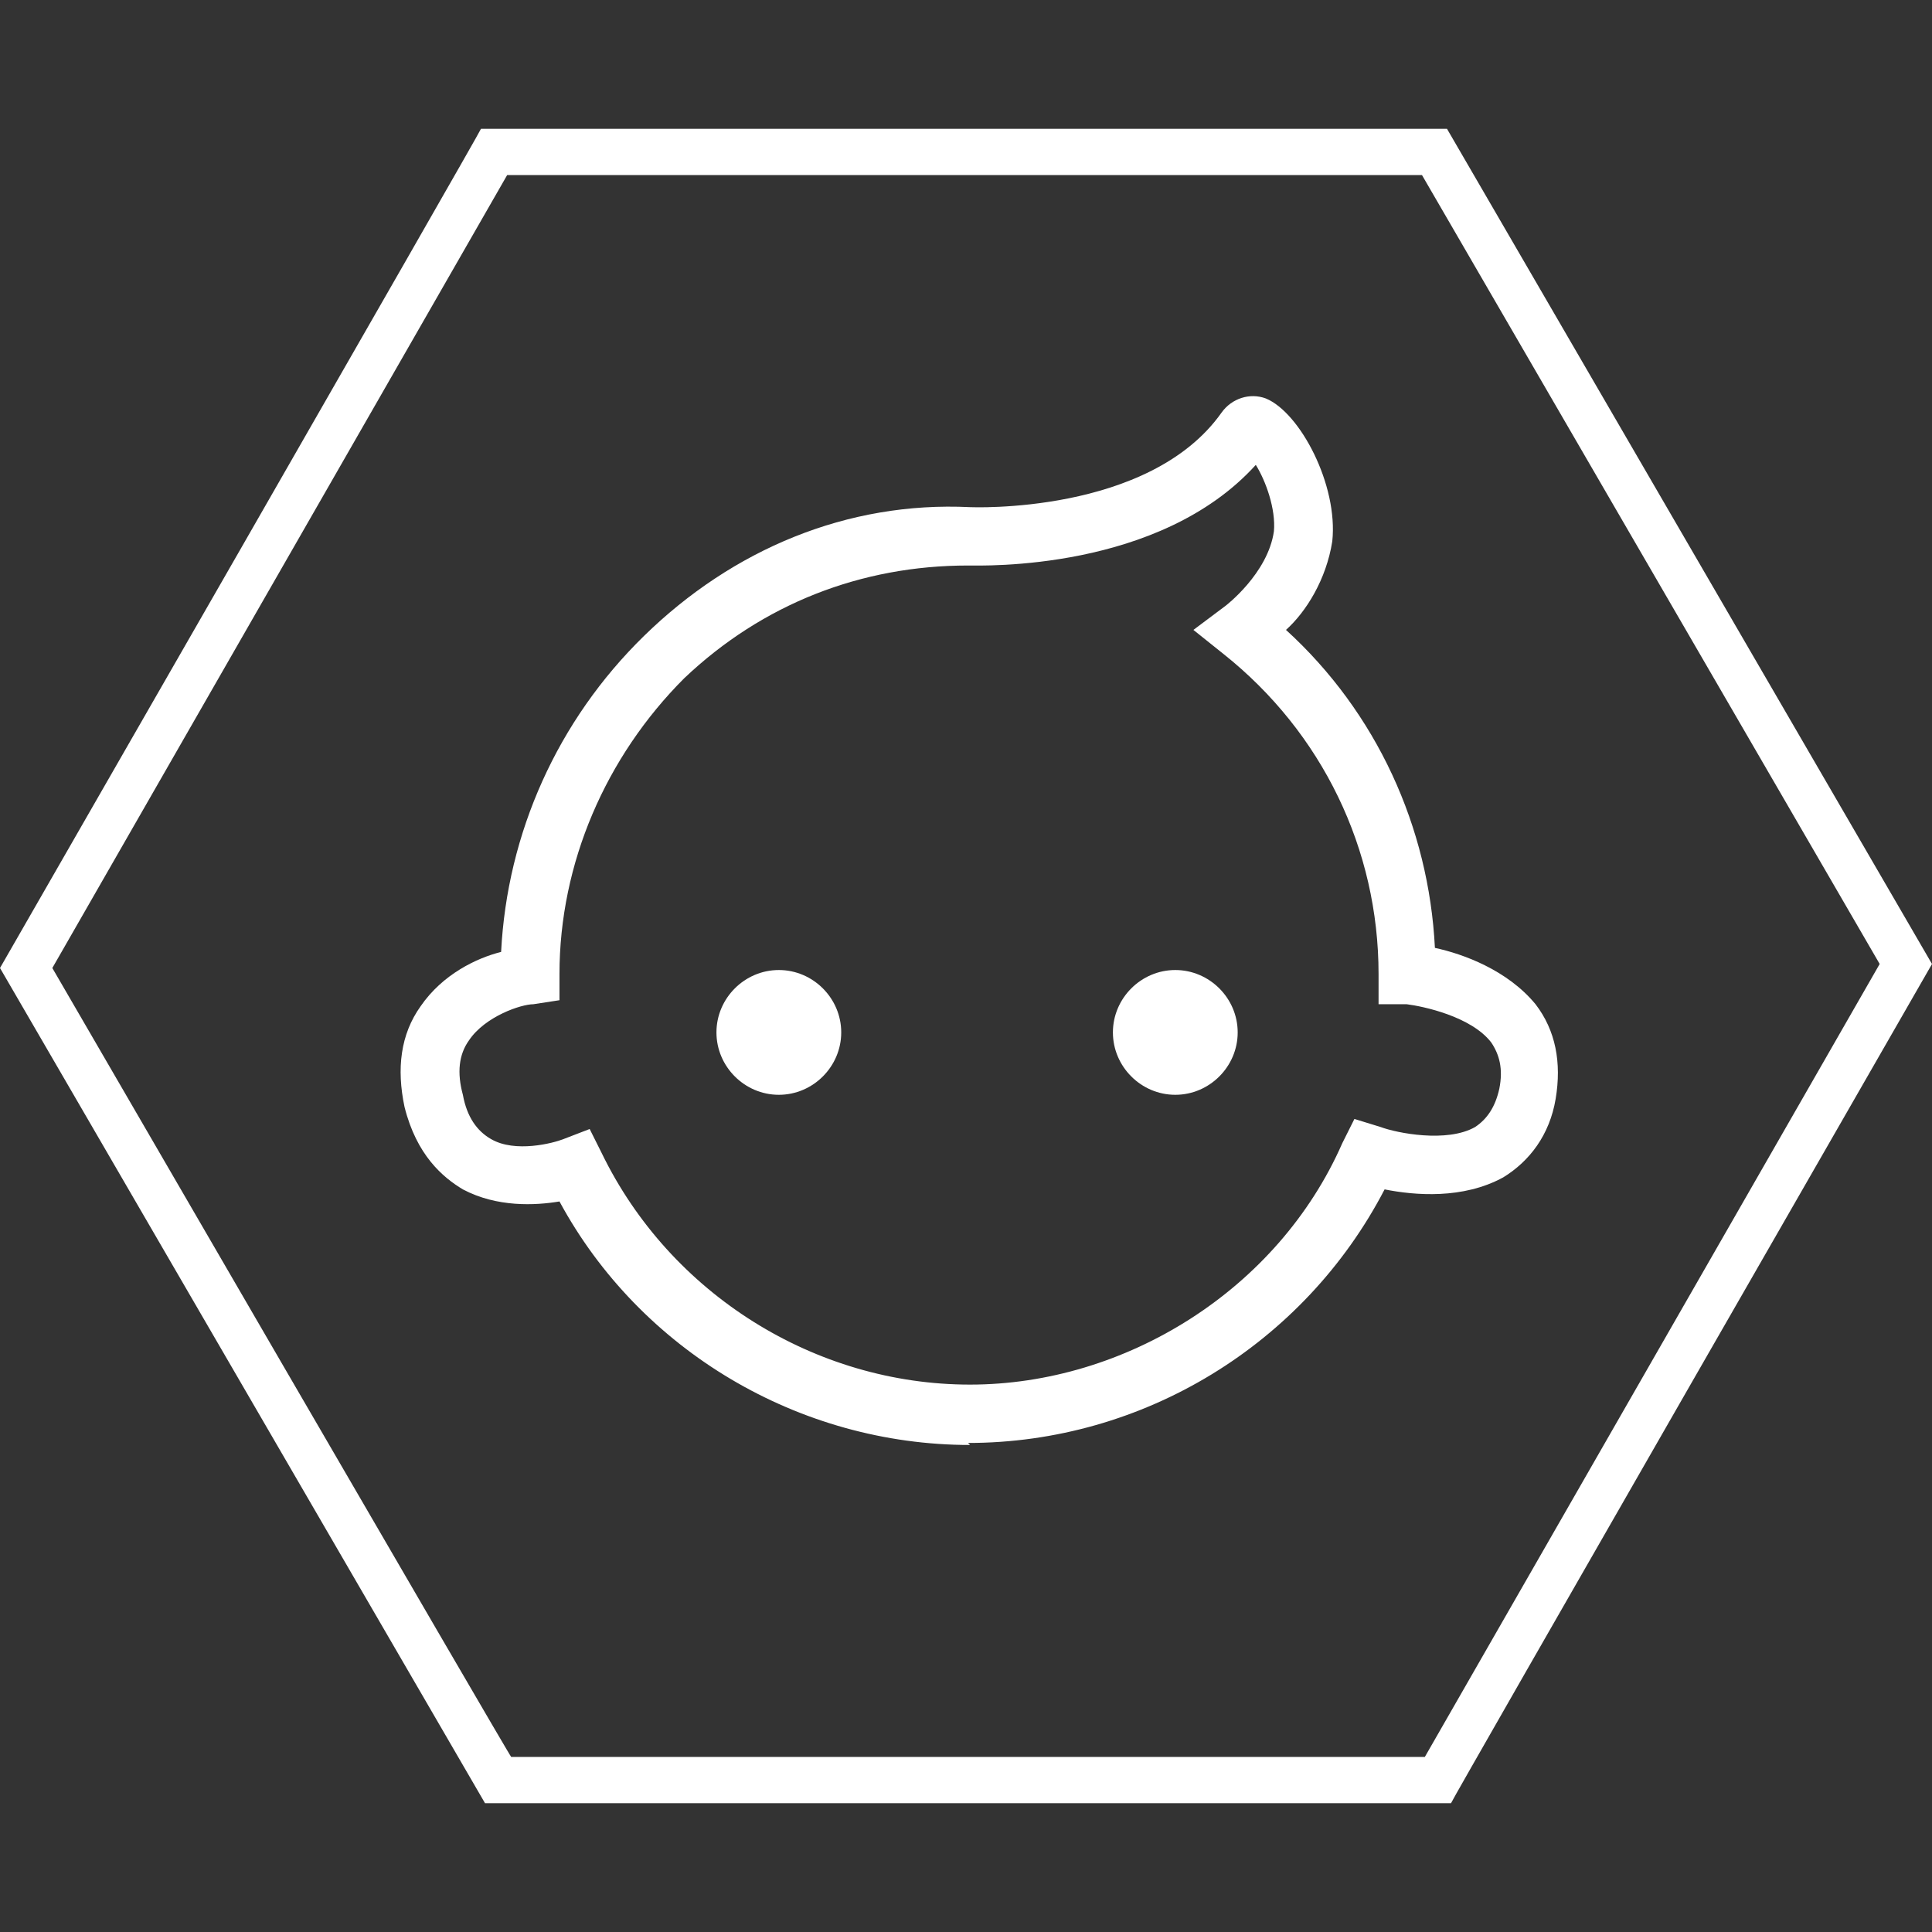 <?xml version="1.0" encoding="UTF-8"?>
<svg id="Capa_1" data-name="Capa 1" xmlns="http://www.w3.org/2000/svg" version="1.1" viewBox="0 0 96 96">
  <rect x="0" y="0" width="96" height="96" fill="#333333" stroke="none"/>
  <defs>
    <style>
      .cls-1 {
        fill: #ffffff;
        stroke-width: 0px;
      }
    </style>
  </defs>
  <path class="cls-1" d="M48.2,71.8c-8.5,0-16.4-4.7-20.4-12.1-1.2.2-3.1.3-4.8-.6-1-.6-2.3-1.7-2.9-4.1-.4-1.9-.2-3.6.8-5,1.1-1.6,2.8-2.4,4-2.7.3-5.9,2.8-11.5,7.1-15.7,4.4-4.3,10.1-6.7,16.2-6.4h0c0,0,8.9.4,12.5-4.7.5-.7,1.4-1,2.2-.7,1.7.7,3.6,4.3,3.3,7.1-.3,1.9-1.3,3.5-2.3,4.4,4.5,4.1,7.1,9.8,7.4,15.8,1.4.3,3.6,1.1,5,2.8,1,1.3,1.3,2.9,1,4.7-.3,1.8-1.3,3.1-2.6,3.9-2,1.1-4.4.9-5.9.6-4,7.7-12,12.6-20.7,12.6ZM29.3,56.1l.6,1.2c3.4,7,10.6,11.5,18.3,11.5s15.3-4.7,18.5-12l.6-1.2,1.3.4c.8.3,3.3.8,4.7,0,.6-.4,1-1,1.2-1.9.2-1,0-1.7-.4-2.3-1-1.3-3.4-1.8-4.2-1.9h-1.4c0-.1,0-1.5,0-1.5,0-6.2-2.8-12-7.7-15.9l-1.5-1.2,1.6-1.2s2.1-1.6,2.4-3.7c.1-1.1-.4-2.5-.9-3.3-4.8,5.3-13.6,5-14.3,5-5.3,0-10.2,1.9-14.1,5.6-3.9,3.9-6.2,9.2-6.2,14.7v1.3l-1.3.2c-.6,0-2.4.6-3.2,1.8-.5.7-.6,1.6-.3,2.7.2,1.1.7,1.8,1.4,2.2,1.2.7,3.1.2,3.6,0l1.3-.5Z"/>
  <path class="cls-1" d="M41.8,51.3c0,1.7-1.4,3.1-3.1,3.1s-3.1-1.4-3.1-3.1,1.4-3.1,3.1-3.1,3.1,1.4,3.1,3.1"/>
  <path class="cls-1" d="M61.5,51.3c0,1.7-1.4,3.1-3.1,3.1s-3.1-1.4-3.1-3.1,1.4-3.1,3.1-3.1,3.1,1.4,3.1,3.1"/>
  <path class="cls-1" d="M71.9,6.4H23.9C23.9,6.5,0,48.1,0,48.1l24.1,41.5h48c0-.1,23.9-41.7,23.9-41.7L71.9,6.4ZM70.6,8.6l22.8,39.3-22.6,39.4H25.4c0,.1-22.8-39.2-22.8-39.2L25.2,8.7h45.5Z"/>
</svg>